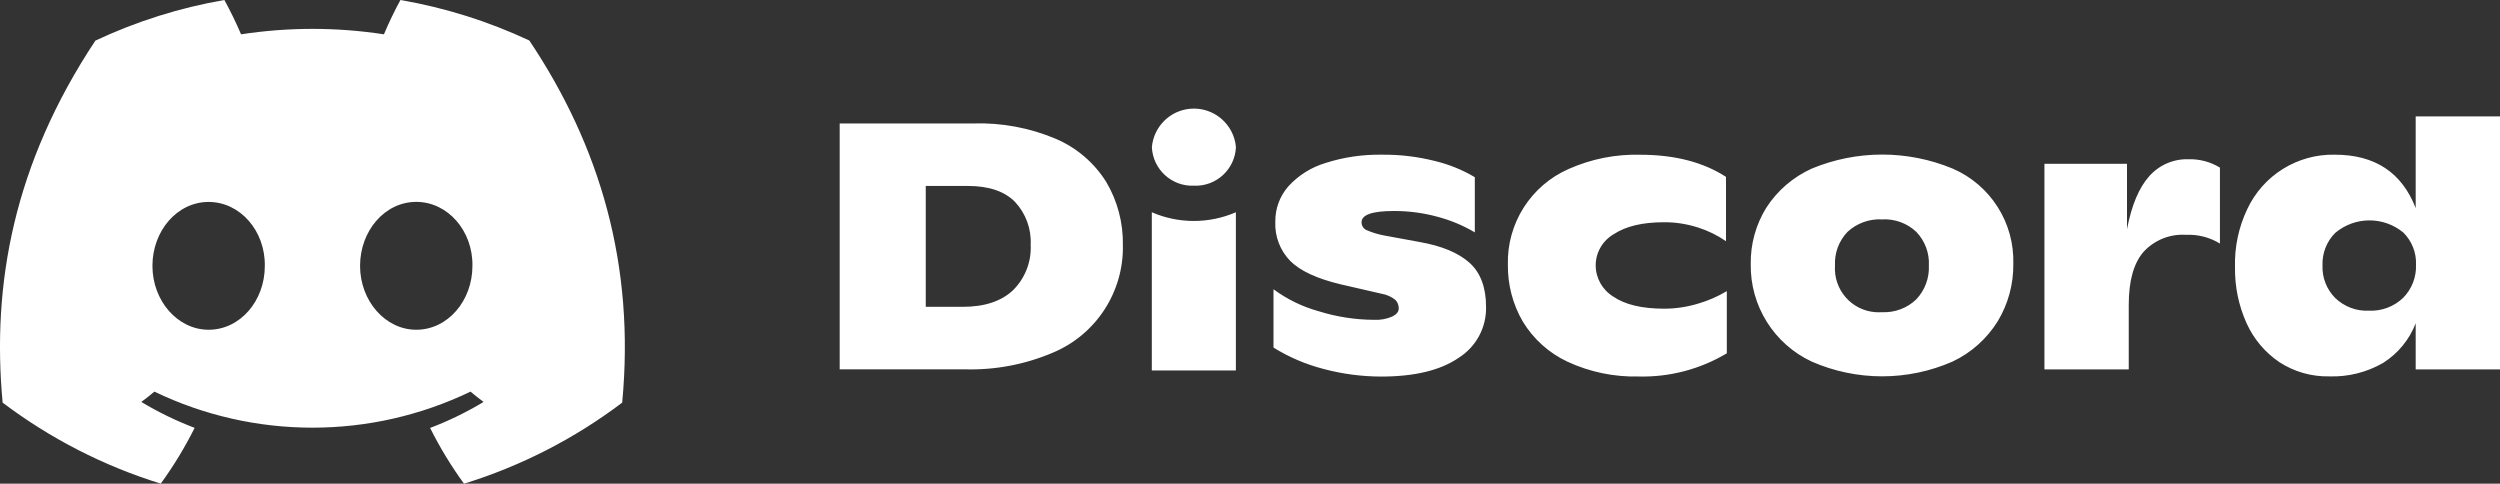 <?xml version="1.0" encoding="utf-8"?>
<!-- Generator: Adobe Illustrator 26.3.1, SVG Export Plug-In . SVG Version: 6.00 Build 0)  -->
<svg version="1.1" id="Ebene_1" xmlns="http://www.w3.org/2000/svg" xmlns:xlink="http://www.w3.org/1999/xlink" x="0px" y="0px"
	 viewBox="0 0 400 77.39" style="enable-background:new 0 0 400 77.39;" xml:space="preserve">
<rect x="0" y="0" width="400" height="77.39" fill="#333333" stroke="none"/>
<style type="text/css">
	.st0{fill:#FFFFFF;}
</style>
<path id="discord-logo" class="st0" d="M84.69,6.48C78.13,3.41,71.2,1.23,64.07,0c-0.97,1.78-1.85,3.61-2.64,5.49
	c-7.58-1.16-15.28-1.16-22.86,0c-0.8-1.87-1.69-3.7-2.67-5.49c-7.14,1.23-14.08,3.42-20.64,6.5C2.19,26.22-1.34,45.46,0.42,64.42
	c7.62,5.75,16.18,10.14,25.3,12.96c2.05-2.82,3.86-5.8,5.42-8.92c-2.96-1.13-5.82-2.52-8.53-4.15c0.72-0.53,1.42-1.08,2.09-1.65
	c15.98,7.69,34.6,7.69,50.58,0c0.68,0.57,1.38,1.12,2.09,1.65c-2.72,1.64-5.58,3.03-8.55,4.16c1.55,3.12,3.37,6.1,5.42,8.92
	c9.13-2.82,17.69-7.21,25.31-12.97C101.63,42.44,96.01,23.38,84.69,6.48z M33.38,52.76c-4.94,0-8.99-4.61-8.99-10.22
	s3.96-10.23,8.99-10.23s9.07,4.61,8.99,10.23C42.38,48.15,38.41,52.76,33.38,52.76z M66.6,52.76c-4.94,0-8.99-4.61-8.99-10.22
	S61.57,32.3,66.6,32.3s9.07,4.61,8.99,10.23C75.59,48.15,71.62,52.76,66.6,52.76L66.6,52.76z M134.35,19.75h21.47
	c4.5-0.13,8.98,0.71,13.13,2.47c3.32,1.42,6.12,3.82,8.04,6.88c1.81,3.05,2.73,6.55,2.67,10.1c0.16,7.52-4.31,14.37-11.26,17.25
	c-4.46,1.89-9.28,2.79-14.12,2.64h-19.93V19.75z M154.06,49.09c3.48,0,6.16-0.89,8.04-2.67c1.93-1.92,2.95-4.57,2.81-7.28
	c0.12-2.52-0.78-4.98-2.5-6.83c-1.67-1.7-4.19-2.56-7.57-2.56h-6.72v19.34L154.06,49.09z M211.8,59.04
	c-2.84-0.73-5.55-1.88-8.04-3.43v-9.33c2.18,1.61,4.63,2.8,7.24,3.52c2.84,0.89,5.8,1.35,8.78,1.37c1.03,0.06,2.05-0.12,3-0.53
	c0.68-0.35,1.02-0.78,1.02-1.27c0.01-0.52-0.18-1.03-0.55-1.4c-0.62-0.49-1.36-0.82-2.15-0.96l-6.6-1.52
	c-3.78-0.9-6.47-2.15-8.06-3.74c-1.63-1.67-2.49-3.94-2.39-6.26c-0.03-2.09,0.71-4.11,2.09-5.68c1.61-1.76,3.66-3.05,5.94-3.73
	c2.92-0.94,5.97-1.38,9.03-1.33c2.86-0.03,5.71,0.31,8.48,1.01c2.24,0.54,4.4,1.41,6.38,2.59v8.83c-1.87-1.11-3.88-1.95-5.98-2.5
	c-2.27-0.62-4.61-0.93-6.97-0.92c-3.45,0-5.18,0.6-5.17,1.8c-0.01,0.54,0.3,1.04,0.8,1.26c0.94,0.41,1.93,0.7,2.94,0.88l5.5,1.01
	c3.6,0.63,6.27,1.75,8.04,3.34c1.76,1.59,2.64,3.95,2.64,7.06c0.07,3.29-1.59,6.37-4.37,8.13c-2.92,2.01-7.06,3.01-12.42,3.01
	C217.89,60.24,214.8,59.84,211.8,59.04z M250.77,57.86c-2.95-1.39-5.43-3.62-7.12-6.41c-1.61-2.76-2.43-5.91-2.39-9.1
	c-0.17-6.61,3.68-12.67,9.74-15.32c3.6-1.6,7.51-2.38,11.45-2.27c5.5,0,10.07,1.18,13.71,3.54v10.29c-1.38-0.95-2.89-1.69-4.48-2.19
	c-1.77-0.57-3.62-0.86-5.48-0.84c-3.41,0-6.08,0.64-8,1.91c-1.79,1.03-2.89,2.94-2.89,5c0.01,2.03,1.07,3.92,2.81,4.98
	c1.87,1.29,4.59,1.94,8.15,1.94c1.84,0,3.67-0.28,5.43-0.81c1.61-0.47,3.15-1.14,4.59-2v9.95c-4.24,2.53-9.1,3.82-14.03,3.71
	C258.28,60.34,254.36,59.53,250.77,57.86z M289.89,57.86c-6.06-2.82-9.89-8.95-9.77-15.63c-0.05-3.19,0.82-6.32,2.51-9.03
	c1.77-2.73,4.28-4.88,7.24-6.22c7.22-3,15.34-3,22.57,0c6.04,2.62,9.88,8.65,9.69,15.24c0.04,3.23-0.82,6.4-2.48,9.16
	c-1.74,2.81-4.25,5.06-7.24,6.47C305.23,61,297.07,61,289.89,57.86L289.89,57.86z M306.61,47.89c1.38-1.46,2.1-3.42,2.01-5.42
	c0.1-1.99-0.63-3.93-2.01-5.37c-1.47-1.39-3.45-2.11-5.47-2c-2.04-0.11-4.04,0.61-5.54,2c-1.38,1.44-2.1,3.38-2,5.37
	c-0.27,3.86,2.63,7.21,6.49,7.48c0.35,0.02,0.7,0.02,1.05,0C303.17,50.04,305.15,49.3,306.61,47.89L306.61,47.89z M355.19,26.82
	v12.15c-1.64-1-3.53-1.49-5.45-1.4c-2.55-0.16-5.04,0.84-6.77,2.72c-1.58,1.82-2.37,4.64-2.37,8.46V59.1h-13.49V26.21h13.21v10.46
	c0.73-3.82,1.92-6.65,3.55-8.47c1.59-1.8,3.9-2.8,6.3-2.72C351.95,25.43,353.69,25.9,355.19,26.82z M400,18.62V59.1h-13.49v-7.37
	c-1.01,2.61-2.83,4.83-5.2,6.33c-2.61,1.51-5.6,2.26-8.62,2.16c-2.83,0.06-5.61-0.73-7.98-2.27c-2.3-1.55-4.12-3.71-5.26-6.24
	c-1.27-2.82-1.9-5.88-1.85-8.97c-0.09-3.2,0.58-6.38,1.96-9.28c2.54-5.42,8.03-8.84,14.01-8.71c6.42,0,10.74,2.85,12.94,8.55V18.62
	H400z M384.5,47.66c1.39-1.41,2.14-3.33,2.06-5.31c0.08-1.91-0.65-3.76-2-5.12c-3.17-2.64-7.77-2.62-10.92,0.03
	c-1.38,1.37-2.11,3.26-2.04,5.2c-0.08,1.95,0.66,3.84,2.04,5.23c1.45,1.38,3.4,2.12,5.39,2.02C381.06,49.8,383.03,49.06,384.5,47.66
	z M191.03,29.71c3.56,0.15,6.56-2.61,6.72-6.17c-0.32-3.71-3.6-6.46-7.31-6.14c-3.26,0.28-5.85,2.87-6.14,6.14
	C184.46,27.1,187.47,29.86,191.03,29.71z M184.29,33.96c4.29,1.86,9.16,1.86,13.45,0v25.31h-13.45V33.96z"/>
</svg>
